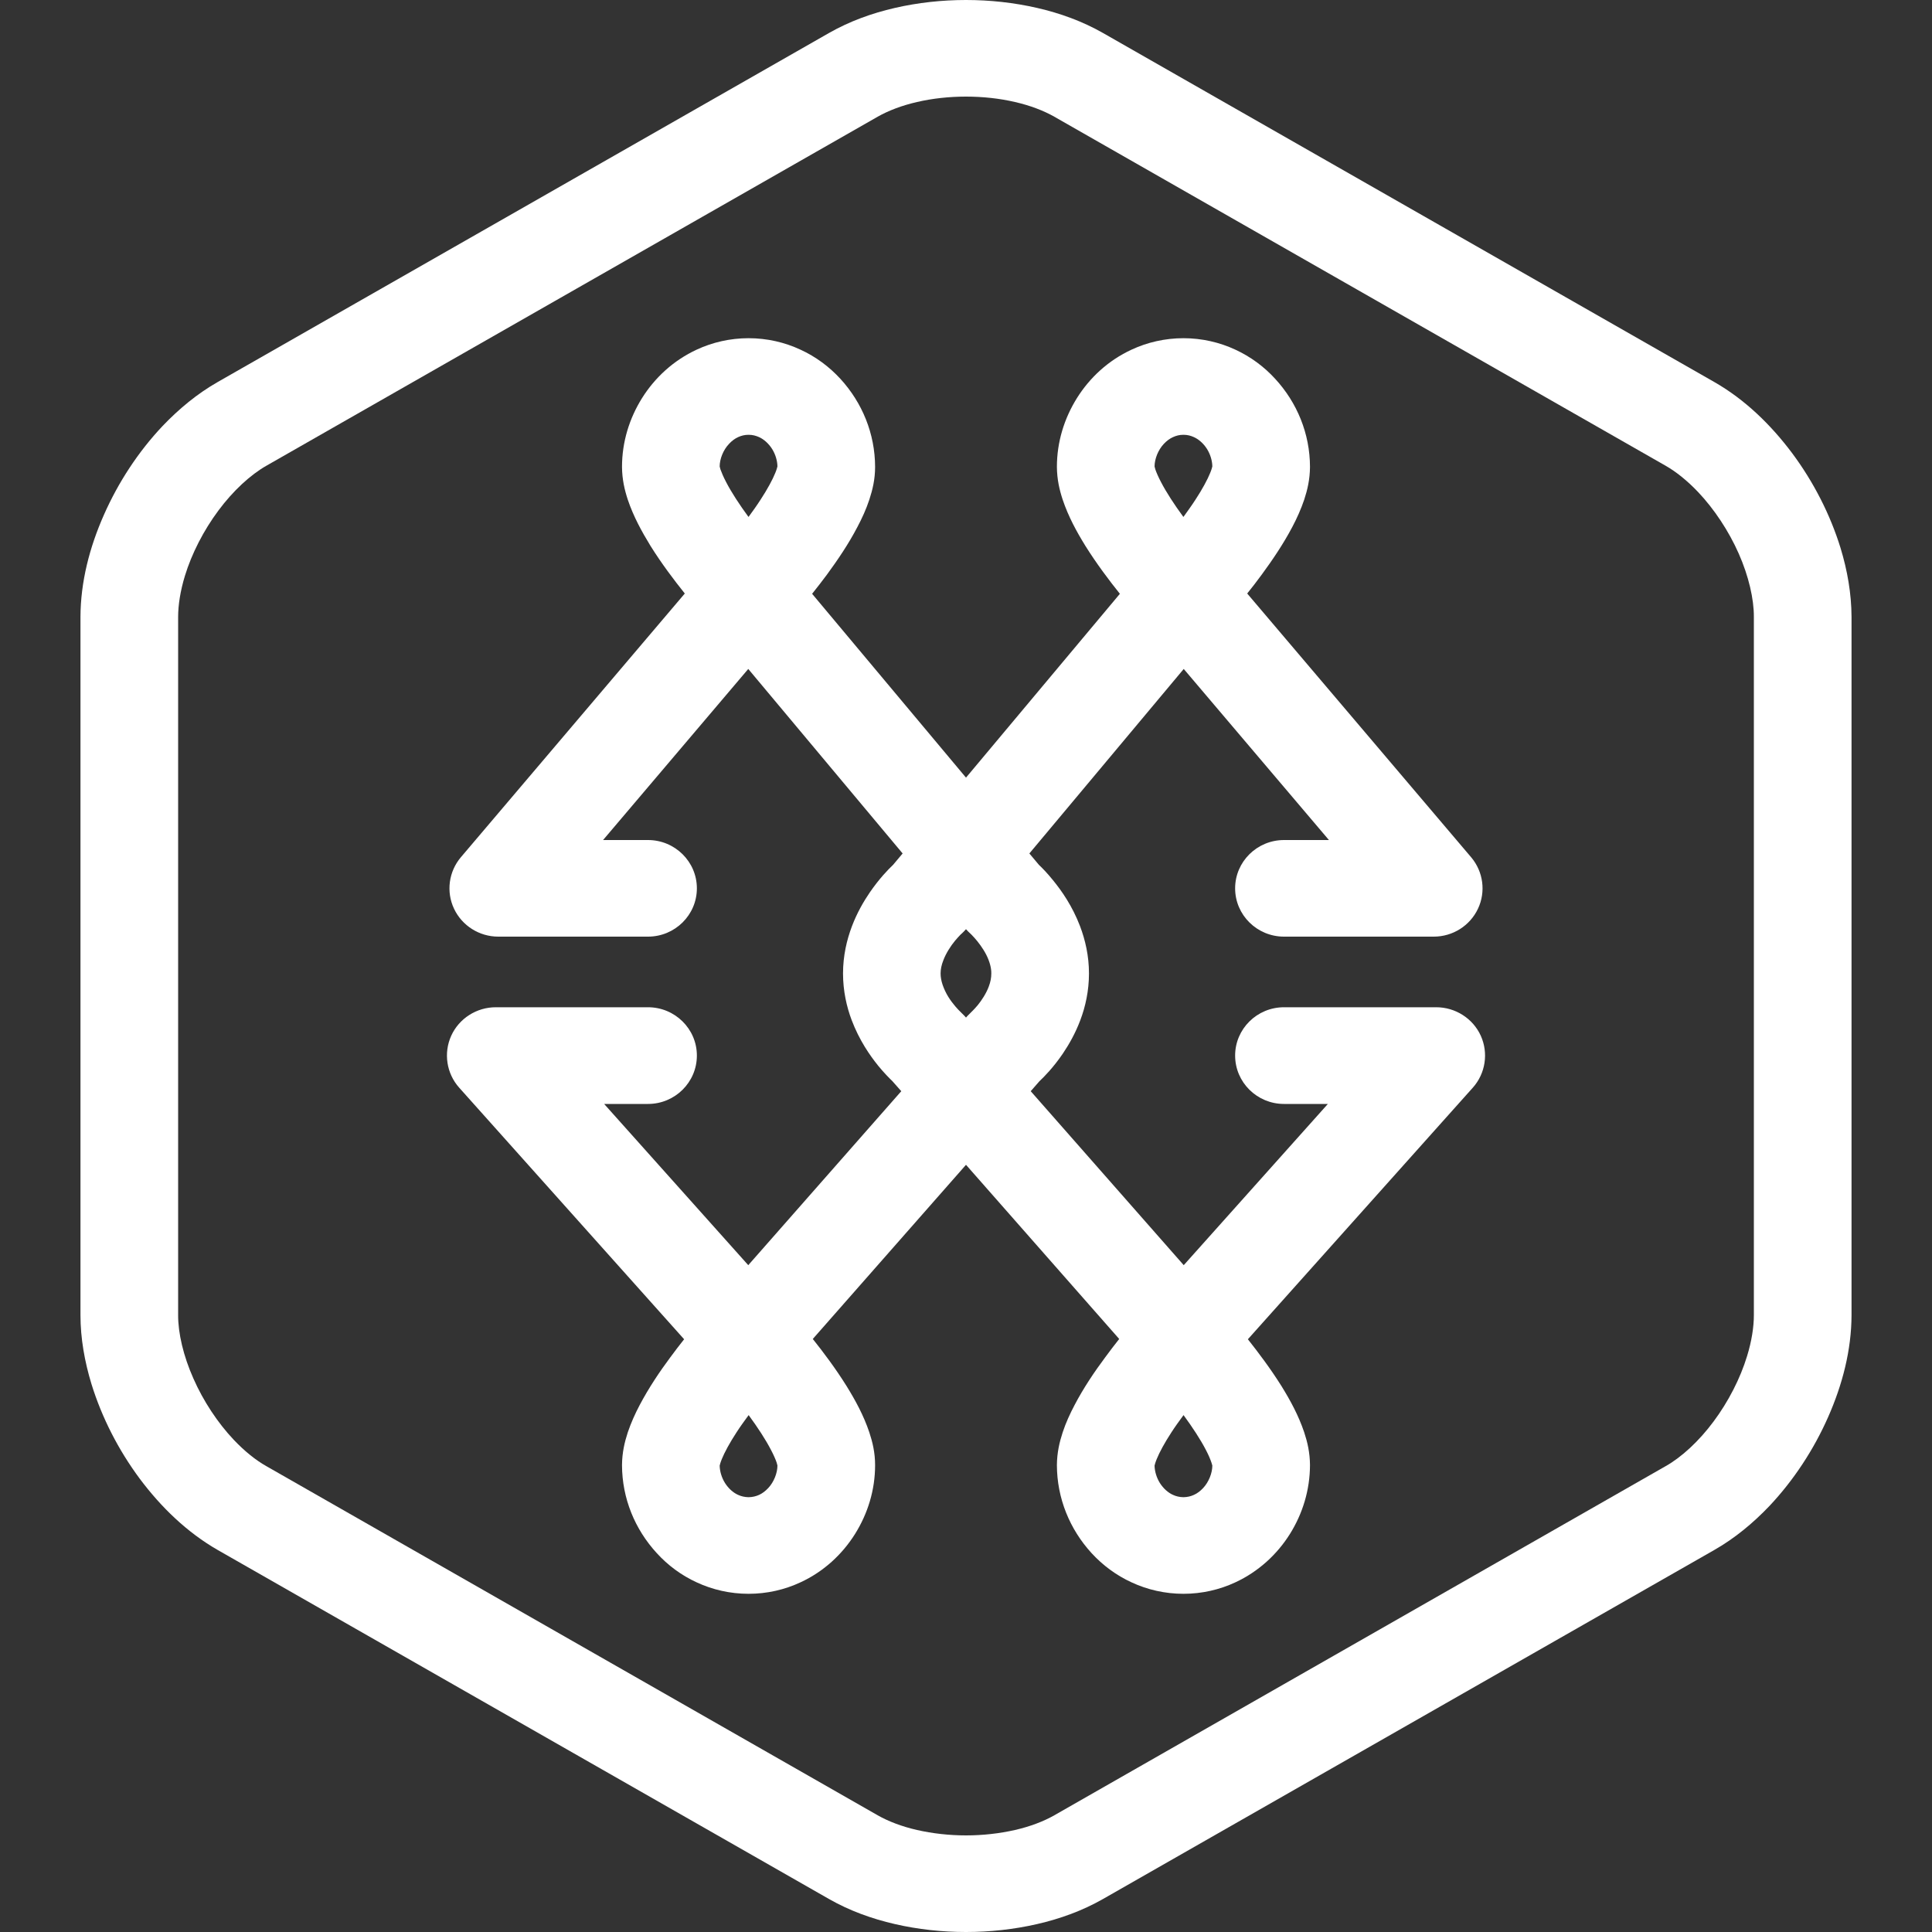 <?xml version="1.0" encoding="UTF-8"?> <svg xmlns="http://www.w3.org/2000/svg" width="20" height="20" viewBox="0 0 20 20" fill="none"><rect x="0" y="0" width="20" height="20" fill="#333333" stroke="none"/> <g clip-path="url(#clip0_1_10)"> <path fill-rule="evenodd" clip-rule="evenodd" d="M18.156 13.613C18.156 13.737 18.133 13.884 18.086 14.037C18.016 14.268 17.892 14.51 17.739 14.715C17.587 14.92 17.406 15.086 17.242 15.178L10.914 18.792C10.805 18.854 10.665 18.908 10.507 18.944C10.349 18.98 10.175 19 10 19C9.826 19 9.651 18.98 9.493 18.944C9.335 18.908 9.195 18.854 9.086 18.792L2.758 15.178C2.649 15.117 2.532 15.023 2.421 14.906C2.255 14.731 2.104 14.503 2.002 14.27C1.898 14.037 1.843 13.799 1.844 13.613V6.387C1.844 6.263 1.867 6.116 1.914 5.962C1.984 5.732 2.108 5.49 2.261 5.285C2.413 5.08 2.594 4.914 2.758 4.821L9.086 1.208C9.195 1.146 9.335 1.092 9.493 1.056C9.651 1.019 9.826 1 10 1C10.175 1 10.349 1.019 10.507 1.056C10.665 1.092 10.805 1.146 10.914 1.208L17.242 4.821C17.351 4.883 17.468 4.977 17.579 5.094C17.745 5.269 17.896 5.497 17.999 5.73C18.102 5.963 18.157 6.201 18.156 6.387V13.613ZM19.053 5.672C18.945 5.323 18.773 4.988 18.553 4.692C18.332 4.397 18.065 4.137 17.747 3.955L11.419 0.342C11.207 0.221 10.976 0.137 10.736 0.082C10.496 0.027 10.248 0 10 0C9.752 0 9.503 0.027 9.264 0.082C9.024 0.137 8.793 0.221 8.581 0.342L2.253 3.955C2.041 4.076 1.852 4.233 1.683 4.41C1.431 4.677 1.225 4.992 1.076 5.329C0.927 5.665 0.834 6.024 0.833 6.387V13.613C0.833 13.855 0.876 14.095 0.947 14.328C1.055 14.677 1.227 15.012 1.447 15.308C1.668 15.603 1.935 15.862 2.253 16.045L8.581 19.658C8.793 19.779 9.024 19.863 9.264 19.918C9.503 19.973 9.752 20 10 20C10.248 20 10.496 19.973 10.736 19.918C10.976 19.863 11.207 19.779 11.419 19.658L17.747 16.045C17.959 15.924 18.148 15.767 18.317 15.59C18.568 15.323 18.775 15.008 18.924 14.671C19.073 14.334 19.166 13.976 19.167 13.613V6.387C19.166 6.145 19.124 5.905 19.053 5.672Z" fill="white"></path> <path fill-rule="evenodd" clip-rule="evenodd" d="M12.455 15.404C12.425 15.436 12.393 15.46 12.359 15.475C12.326 15.49 12.293 15.498 12.251 15.499C12.209 15.498 12.176 15.49 12.143 15.475C12.093 15.453 12.043 15.409 12.007 15.352C11.972 15.296 11.953 15.23 11.952 15.172C11.954 15.163 11.96 15.139 11.974 15.105C12.002 15.035 12.057 14.934 12.125 14.83C12.164 14.769 12.208 14.709 12.252 14.649C12.252 14.65 12.253 14.651 12.254 14.652C12.343 14.773 12.429 14.904 12.484 15.011C12.512 15.064 12.531 15.111 12.541 15.141C12.546 15.156 12.549 15.166 12.55 15.171C12.55 15.249 12.513 15.342 12.455 15.404ZM10.236 10.212C10.21 10.283 10.162 10.356 10.121 10.406C10.1 10.431 10.082 10.45 10.071 10.461L10.06 10.472L10.06 10.472C10.045 10.486 10.028 10.503 10.015 10.517L10 10.534L9.985 10.517C9.972 10.503 9.955 10.486 9.94 10.472L9.938 10.47C9.925 10.458 9.864 10.396 9.816 10.318C9.792 10.279 9.772 10.236 9.758 10.195C9.744 10.154 9.737 10.115 9.737 10.077C9.737 10.035 9.746 9.99 9.765 9.942C9.792 9.869 9.842 9.792 9.886 9.739C9.908 9.713 9.927 9.692 9.939 9.68L9.951 9.668L9.952 9.668C9.97 9.651 9.984 9.637 10 9.619C10.016 9.637 10.03 9.651 10.048 9.667C10.048 9.667 10.065 9.683 10.088 9.709C10.124 9.749 10.174 9.814 10.209 9.882C10.244 9.951 10.263 10.019 10.262 10.077C10.262 10.12 10.254 10.165 10.236 10.212ZM7.953 15.404C7.923 15.436 7.891 15.46 7.858 15.475C7.824 15.49 7.791 15.498 7.749 15.499C7.708 15.498 7.674 15.49 7.641 15.475C7.591 15.453 7.541 15.409 7.505 15.352C7.47 15.296 7.451 15.23 7.45 15.172C7.452 15.163 7.458 15.139 7.472 15.105C7.5 15.035 7.555 14.934 7.623 14.83C7.662 14.769 7.706 14.709 7.75 14.649C7.75 14.65 7.751 14.651 7.752 14.652C7.841 14.773 7.927 14.904 7.982 15.011C8.01 15.064 8.03 15.111 8.04 15.141C8.044 15.156 8.047 15.166 8.048 15.171C8.048 15.249 8.011 15.342 7.953 15.404ZM8.026 4.895C7.998 4.965 7.943 5.066 7.875 5.17C7.836 5.231 7.793 5.291 7.749 5.351C7.748 5.35 7.747 5.349 7.746 5.348C7.657 5.227 7.571 5.096 7.516 4.989C7.488 4.936 7.469 4.889 7.458 4.859C7.454 4.844 7.451 4.834 7.45 4.829C7.45 4.751 7.487 4.658 7.546 4.596C7.575 4.564 7.608 4.54 7.641 4.525C7.674 4.51 7.708 4.501 7.749 4.501C7.791 4.501 7.824 4.51 7.858 4.525C7.907 4.547 7.957 4.591 7.993 4.648C8.028 4.704 8.047 4.77 8.048 4.828C8.046 4.837 8.04 4.861 8.026 4.895ZM12.047 4.596C12.077 4.564 12.109 4.54 12.143 4.525C12.176 4.51 12.209 4.501 12.251 4.501C12.293 4.501 12.326 4.51 12.359 4.525C12.409 4.547 12.459 4.591 12.495 4.648C12.53 4.704 12.549 4.77 12.55 4.828C12.548 4.837 12.542 4.861 12.528 4.895C12.5 4.965 12.445 5.066 12.377 5.17C12.338 5.231 12.294 5.291 12.251 5.351C12.25 5.35 12.249 5.349 12.248 5.348C12.159 5.227 12.073 5.096 12.018 4.989C11.99 4.936 11.97 4.889 11.96 4.859C11.956 4.844 11.953 4.834 11.952 4.829C11.952 4.751 11.989 4.658 12.047 4.596ZM15.329 10.722C15.248 10.543 15.066 10.427 14.868 10.427H13.292C13.013 10.427 12.786 10.651 12.786 10.927C12.786 11.204 13.013 11.428 13.292 11.428H13.746L12.254 13.097L10.67 11.296L10.76 11.193C10.809 11.147 10.903 11.052 11.001 10.909C11.065 10.814 11.132 10.698 11.184 10.559C11.236 10.421 11.273 10.257 11.273 10.077C11.273 9.894 11.234 9.729 11.181 9.589C11.101 9.379 10.99 9.221 10.899 9.11C10.84 9.037 10.788 8.984 10.755 8.953L10.656 8.835L12.254 6.925L13.757 8.696H13.292C13.013 8.696 12.786 8.92 12.786 9.196C12.786 9.472 13.013 9.696 13.292 9.696H14.842C15.039 9.696 15.217 9.583 15.3 9.407C15.383 9.231 15.355 9.023 15.229 8.874L12.911 6.144C12.959 6.084 13.01 6.019 13.061 5.949C13.171 5.799 13.284 5.633 13.378 5.455C13.425 5.366 13.467 5.273 13.501 5.173C13.534 5.072 13.56 4.964 13.561 4.833C13.56 4.489 13.428 4.169 13.201 3.922C13.088 3.798 12.948 3.693 12.787 3.619C12.626 3.544 12.442 3.501 12.251 3.501C12.06 3.501 11.876 3.544 11.715 3.619C11.472 3.731 11.281 3.91 11.149 4.12C11.017 4.331 10.941 4.575 10.941 4.833C10.942 4.964 10.968 5.073 11.001 5.173C11.06 5.348 11.144 5.502 11.236 5.651C11.352 5.836 11.48 6.006 11.593 6.147L10 8.05L8.407 6.147C8.456 6.086 8.507 6.02 8.56 5.949C8.67 5.799 8.783 5.633 8.876 5.455C8.923 5.366 8.966 5.273 8.999 5.173C9.032 5.072 9.059 4.964 9.059 4.833C9.058 4.489 8.926 4.169 8.7 3.922C8.586 3.798 8.447 3.693 8.285 3.619C8.124 3.544 7.941 3.501 7.749 3.501C7.558 3.501 7.374 3.544 7.213 3.619C6.971 3.731 6.779 3.91 6.647 4.12C6.515 4.331 6.439 4.575 6.439 4.833C6.44 4.964 6.466 5.073 6.499 5.173C6.558 5.348 6.643 5.502 6.734 5.651C6.849 5.835 6.977 6.004 7.089 6.144L4.771 8.874C4.645 9.023 4.617 9.231 4.7 9.407C4.783 9.583 4.962 9.696 5.158 9.696H6.708C6.987 9.696 7.214 9.472 7.214 9.196C7.214 8.92 6.987 8.696 6.708 8.696H6.243L7.746 6.925L9.344 8.835L9.245 8.953C9.194 9.001 9.102 9.096 9.005 9.237C8.94 9.332 8.872 9.449 8.819 9.589C8.766 9.729 8.727 9.894 8.727 10.077C8.727 10.257 8.764 10.421 8.816 10.559C8.895 10.768 9.004 10.925 9.093 11.035C9.154 11.109 9.206 11.161 9.238 11.192L9.33 11.296L7.746 13.097L6.254 11.428H6.708C6.987 11.428 7.214 11.204 7.214 10.927C7.214 10.651 6.987 10.427 6.708 10.427H5.132C4.934 10.427 4.752 10.543 4.671 10.722C4.59 10.901 4.622 11.112 4.753 11.259L7.082 13.864C7.036 13.922 6.988 13.984 6.939 14.051C6.828 14.2 6.716 14.367 6.622 14.545C6.575 14.634 6.533 14.727 6.499 14.827C6.466 14.928 6.44 15.036 6.439 15.167C6.44 15.511 6.572 15.831 6.799 16.078C6.912 16.202 7.051 16.307 7.213 16.381C7.374 16.456 7.558 16.499 7.749 16.499C7.941 16.499 8.124 16.456 8.285 16.381C8.528 16.269 8.719 16.09 8.851 15.88C8.983 15.669 9.059 15.425 9.059 15.167C9.059 15.036 9.032 14.927 8.999 14.827C8.94 14.652 8.856 14.498 8.764 14.349C8.651 14.168 8.525 14 8.414 13.861L10 12.058L11.586 13.861C11.54 13.92 11.49 13.983 11.441 14.051C11.33 14.2 11.217 14.367 11.124 14.545C11.077 14.634 11.034 14.727 11.001 14.827C10.968 14.928 10.942 15.036 10.941 15.167C10.942 15.511 11.074 15.831 11.3 16.078C11.414 16.202 11.553 16.307 11.715 16.381C11.876 16.456 12.06 16.499 12.251 16.499C12.442 16.499 12.626 16.456 12.787 16.381C13.029 16.269 13.221 16.09 13.353 15.88C13.485 15.669 13.56 15.425 13.561 15.167C13.56 15.036 13.534 14.927 13.501 14.827C13.442 14.652 13.358 14.498 13.266 14.349C13.153 14.169 13.028 14.003 12.918 13.864L15.247 11.259C15.378 11.112 15.41 10.901 15.329 10.722Z" fill="white"></path> </g> <defs> <clipPath id="clip0_1_10"> <rect width="20" height="20" fill="white"></rect> </clipPath> </defs> </svg> 